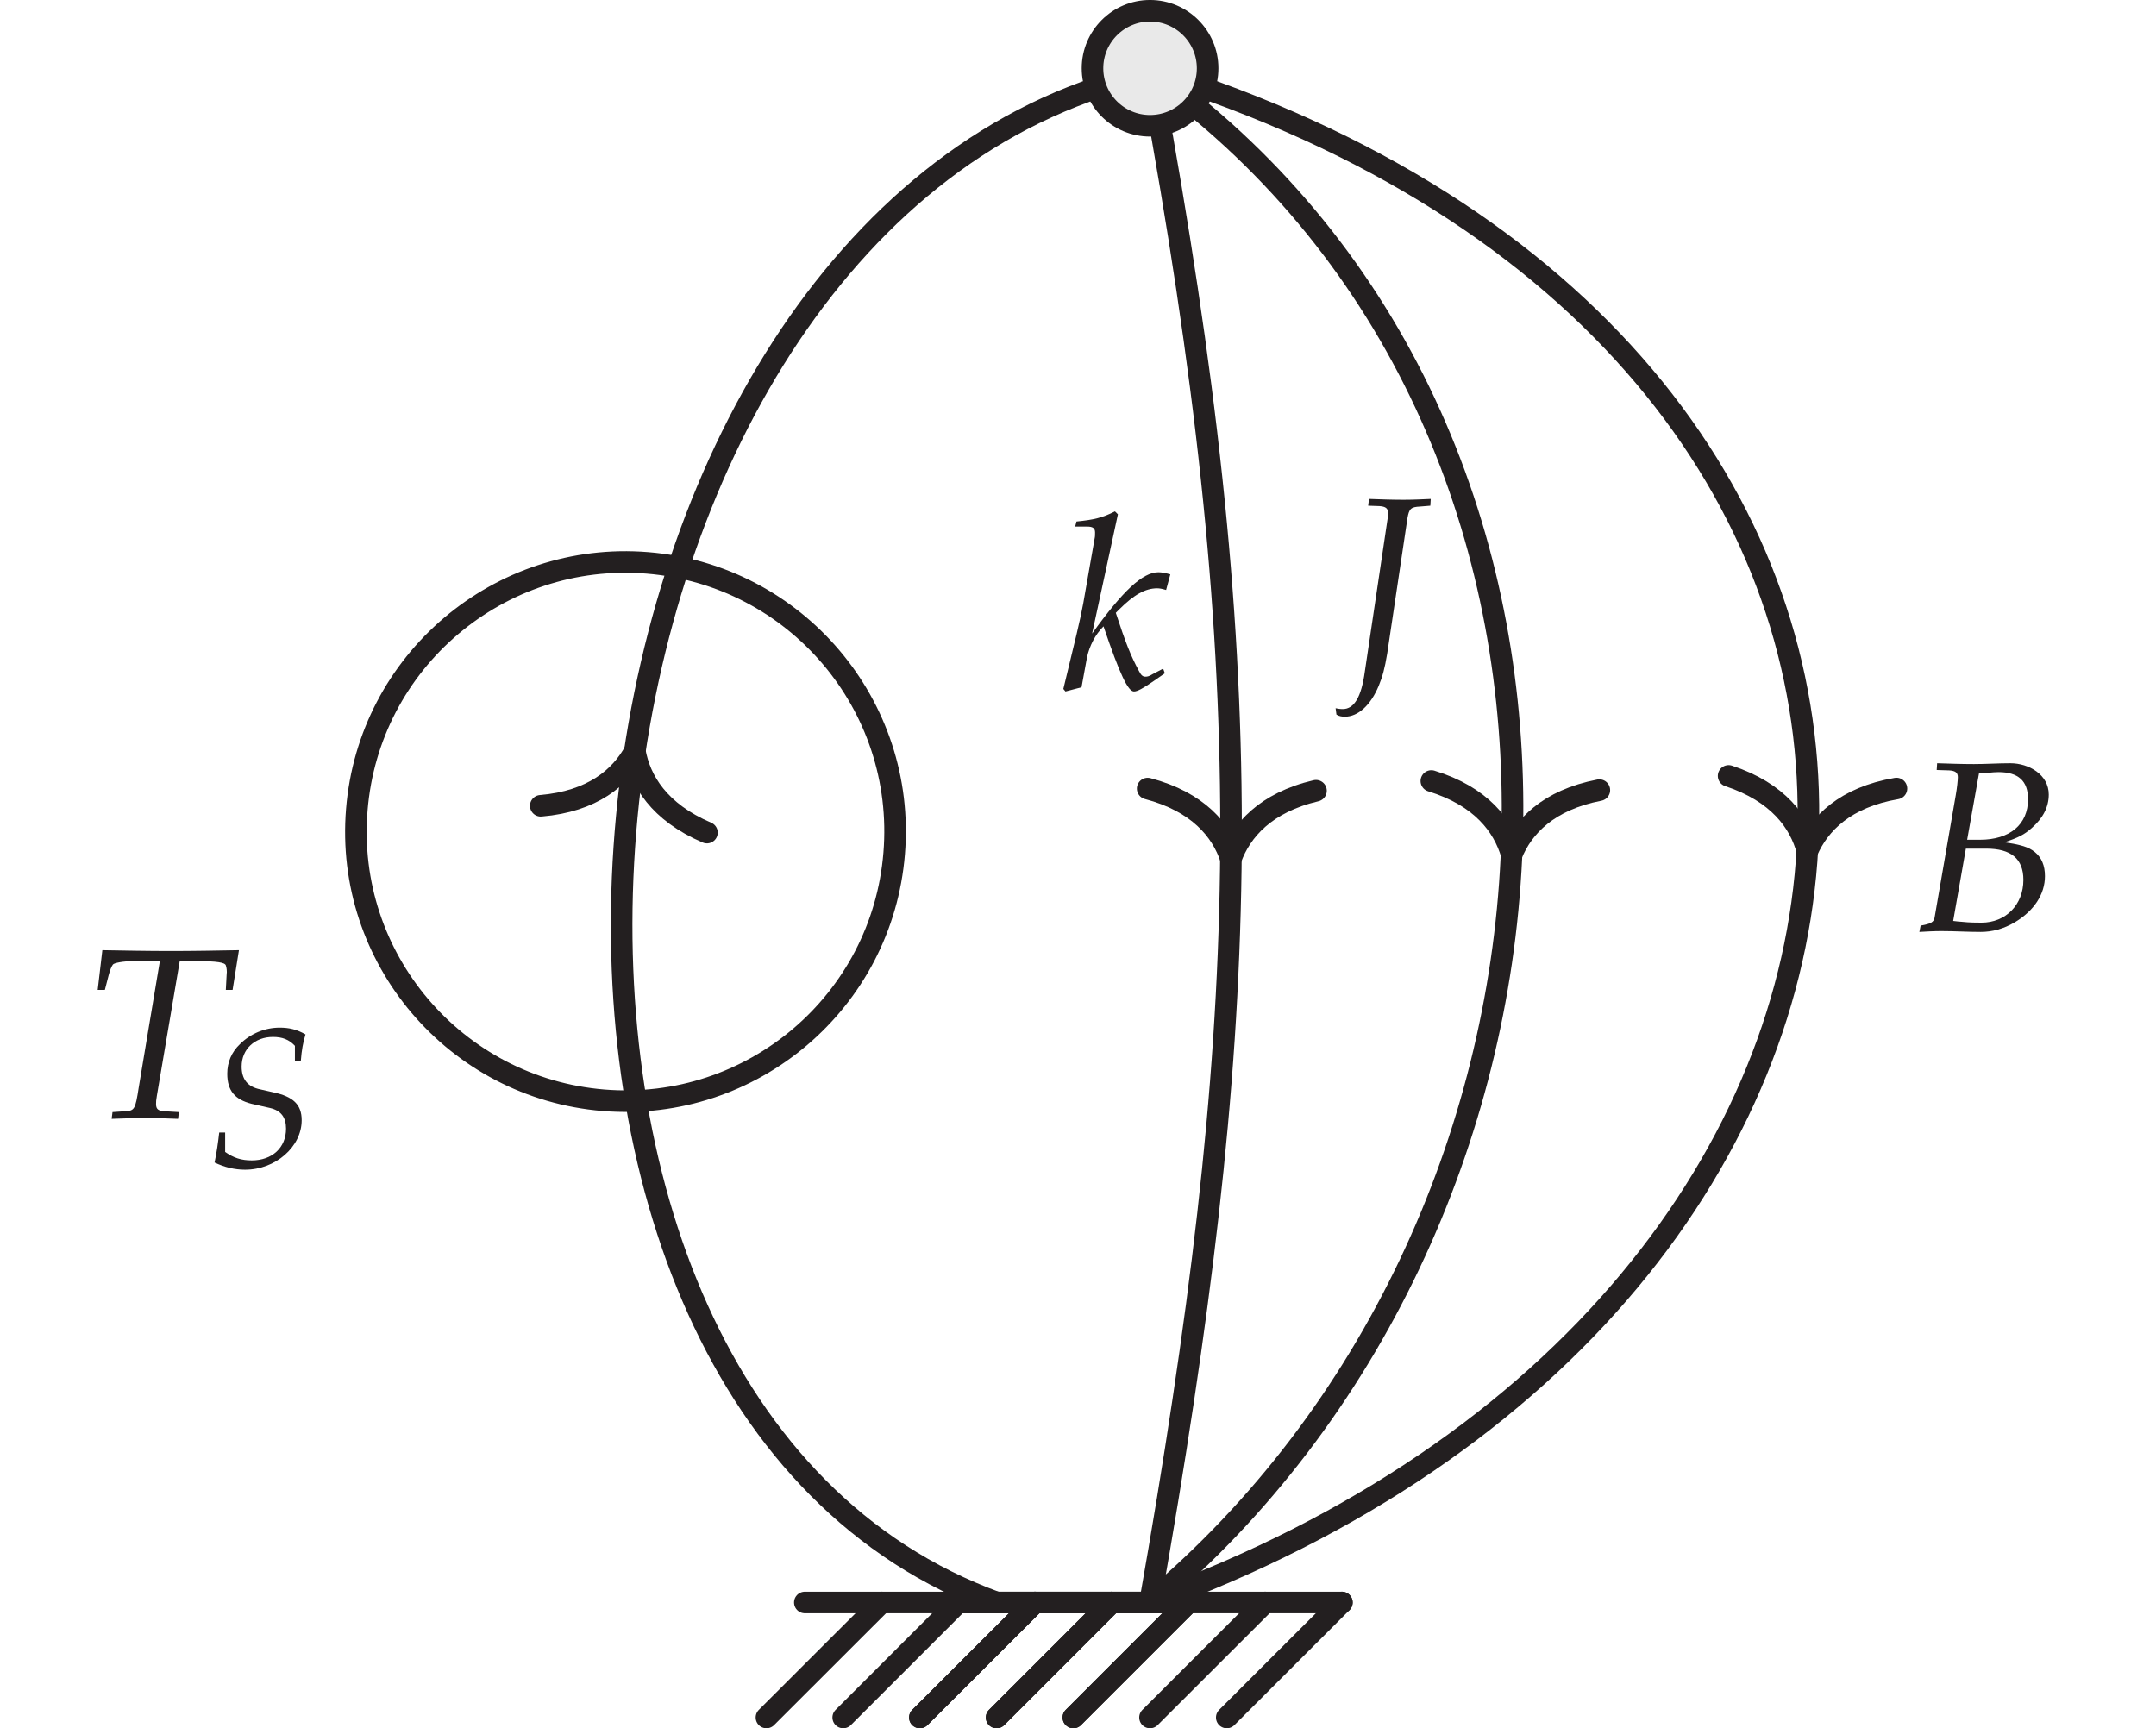 <?xml version="1.0" encoding="UTF-8"?>
<svg xmlns="http://www.w3.org/2000/svg" xmlns:xlink="http://www.w3.org/1999/xlink" width="79.663" height="63.868" viewBox="0 0 79.663 63.868">
<defs>
<g>
<g id="glyph-0-0">
<path d="M 5.453 -4.734 L 5.688 -6.203 C 4.859 -6.188 4.016 -6.172 3.172 -6.172 C 2.328 -6.172 1.484 -6.188 0.641 -6.203 L 0.469 -4.734 L 0.734 -4.734 L 0.875 -5.281 C 0.922 -5.469 0.984 -5.609 1.031 -5.672 C 1.078 -5.734 1.422 -5.797 1.766 -5.797 L 2.766 -5.797 L 1.984 -1.125 C 1.859 -0.312 1.828 -0.266 1.469 -0.25 L 1.016 -0.219 L 0.984 0.031 C 1.406 0.016 1.828 0 2.25 0 C 2.656 0 3.047 0.016 3.438 0.031 L 3.469 -0.219 L 2.938 -0.25 C 2.703 -0.266 2.625 -0.328 2.625 -0.516 C 2.625 -0.609 2.625 -0.641 2.656 -0.828 L 3.5 -5.797 L 4.156 -5.797 C 4.859 -5.797 5.172 -5.75 5.203 -5.641 C 5.234 -5.562 5.25 -5.406 5.234 -5.312 L 5.203 -4.734 Z M 5.453 -4.734 "/>
</g>
<g id="glyph-0-1">
<path d="M 3.188 -5.953 L 3.203 -6.203 C 2.875 -6.188 2.531 -6.172 2.188 -6.172 C 1.766 -6.172 1.344 -6.188 0.922 -6.203 L 0.891 -5.953 L 1.312 -5.938 C 1.531 -5.922 1.625 -5.859 1.625 -5.688 C 1.625 -5.656 1.625 -5.625 1.625 -5.578 L 0.766 0.188 C 0.641 1.109 0.375 1.562 -0.047 1.562 C -0.156 1.562 -0.234 1.547 -0.312 1.531 L -0.281 1.766 C -0.188 1.828 -0.078 1.844 0.031 1.844 C 0.516 1.844 0.984 1.422 1.281 0.703 C 1.422 0.359 1.5 0.078 1.594 -0.484 L 2.344 -5.5 C 2.406 -5.844 2.469 -5.906 2.812 -5.922 Z M 3.188 -5.953 "/>
</g>
<g id="glyph-0-2">
<path d="M 3.828 -0.594 L 3.766 -0.766 L 3.375 -0.562 C 3.25 -0.484 3.188 -0.469 3.109 -0.469 C 3.016 -0.469 2.953 -0.516 2.875 -0.672 C 2.562 -1.25 2.375 -1.734 2.016 -2.828 L 2.141 -2.953 C 2.688 -3.5 3.109 -3.734 3.547 -3.734 C 3.625 -3.734 3.719 -3.719 3.875 -3.672 L 4.031 -4.25 C 3.859 -4.297 3.703 -4.328 3.594 -4.328 C 3 -4.328 2.266 -3.625 1.141 -2.062 L 2.094 -6.469 L 1.984 -6.578 C 1.531 -6.344 1.203 -6.266 0.562 -6.203 L 0.516 -6.016 L 0.953 -6.016 C 1.172 -6.016 1.25 -5.953 1.25 -5.797 C 1.25 -5.719 1.25 -5.641 1.234 -5.578 L 0.812 -3.172 C 0.688 -2.5 0.531 -1.891 0.078 -0.016 L 0.156 0.078 L 0.75 -0.078 L 0.953 -1.188 C 1.047 -1.609 1.25 -2.016 1.562 -2.328 C 2.172 -0.531 2.469 0.078 2.688 0.078 C 2.812 0.078 3.016 -0.031 3.422 -0.312 Z M 3.828 -0.594 "/>
</g>
<g id="glyph-0-3">
<path d="M 4.875 -2.031 C 4.875 -2.422 4.75 -2.719 4.5 -2.922 C 4.266 -3.109 4 -3.188 3.375 -3.281 C 3.891 -3.453 4.109 -3.562 4.391 -3.812 C 4.797 -4.172 5.016 -4.578 5.016 -5.047 C 5.016 -5.781 4.281 -6.203 3.594 -6.203 C 3.141 -6.203 2.703 -6.172 2.25 -6.172 C 1.797 -6.172 1.344 -6.188 0.891 -6.203 L 0.875 -5.953 L 1.344 -5.938 C 1.562 -5.922 1.656 -5.859 1.656 -5.688 C 1.656 -5.562 1.625 -5.281 1.578 -5.016 L 0.797 -0.5 C 0.766 -0.328 0.656 -0.266 0.281 -0.203 L 0.234 0.031 C 0.5 0.016 0.781 0 1.047 0 C 1.531 0 2.016 0.031 2.5 0.031 C 2.922 0.031 3.344 -0.078 3.766 -0.328 C 4.469 -0.75 4.875 -1.359 4.875 -2.031 Z M 4.078 -1.891 C 4.078 -0.969 3.422 -0.312 2.531 -0.312 C 2.344 -0.312 2.094 -0.312 1.797 -0.344 C 1.734 -0.344 1.625 -0.359 1.484 -0.375 L 1.953 -3.047 L 2.703 -3.047 C 3.625 -3.047 4.078 -2.672 4.078 -1.891 Z M 4.25 -4.875 C 4.25 -3.938 3.578 -3.375 2.469 -3.375 L 2 -3.375 L 2.438 -5.828 C 2.688 -5.828 2.922 -5.875 3.156 -5.875 C 3.891 -5.875 4.25 -5.547 4.25 -4.875 Z M 4.25 -4.875 "/>
</g>
<g id="glyph-1-0">
<path d="M 3.531 -1.703 C 3.531 -2.281 3.219 -2.578 2.484 -2.734 L 2 -2.844 C 1.531 -2.938 1.312 -3.219 1.312 -3.688 C 1.312 -4.328 1.797 -4.781 2.469 -4.781 C 2.812 -4.781 3.062 -4.688 3.281 -4.453 L 3.281 -3.906 L 3.5 -3.906 C 3.531 -4.297 3.578 -4.562 3.672 -4.875 C 3.344 -5.062 3.062 -5.125 2.719 -5.125 C 2.172 -5.125 1.641 -4.906 1.25 -4.516 C 0.938 -4.219 0.781 -3.844 0.781 -3.422 C 0.781 -2.797 1.062 -2.469 1.672 -2.312 L 2.359 -2.156 C 2.766 -2.062 2.953 -1.812 2.953 -1.391 C 2.953 -0.688 2.438 -0.219 1.688 -0.219 C 1.297 -0.219 1.016 -0.312 0.703 -0.531 L 0.703 -1.25 L 0.484 -1.25 C 0.438 -0.844 0.391 -0.516 0.312 -0.141 C 0.672 0.031 1.047 0.125 1.438 0.125 C 2.562 0.125 3.531 -0.719 3.531 -1.703 Z M 3.531 -1.703 "/>
</g>
</g>
<clipPath id="clip-0">
<path clip-rule="nonzero" d="M 17 47 L 44 47 L 44 63.867 L 17 63.867 Z M 17 47 "/>
</clipPath>
<clipPath id="clip-1">
<path clip-rule="nonzero" d="M 19 47 L 47 47 L 47 63.867 L 19 63.867 Z M 19 47 "/>
</clipPath>
<clipPath id="clip-2">
<path clip-rule="nonzero" d="M 22 47 L 50 47 L 50 63.867 L 22 63.867 Z M 22 47 "/>
</clipPath>
<clipPath id="clip-3">
<path clip-rule="nonzero" d="M 25 47 L 53 47 L 53 63.867 L 25 63.867 Z M 25 47 "/>
</clipPath>
<clipPath id="clip-4">
<path clip-rule="nonzero" d="M 28 47 L 56 47 L 56 63.867 L 28 63.867 Z M 28 47 "/>
</clipPath>
<clipPath id="clip-5">
<path clip-rule="nonzero" d="M 22 47 L 50 47 L 50 63.867 L 22 63.867 Z M 22 47 "/>
</clipPath>
<clipPath id="clip-6">
<path clip-rule="nonzero" d="M 25 47 L 53 47 L 53 63.867 L 25 63.867 Z M 25 47 "/>
</clipPath>
<clipPath id="clip-7">
<path clip-rule="nonzero" d="M 28 47 L 56 47 L 56 63.867 L 28 63.867 Z M 28 47 "/>
</clipPath>
<clipPath id="clip-8">
<path clip-rule="nonzero" d="M 31 47 L 59 47 L 59 63.867 L 31 63.867 Z M 31 47 "/>
</clipPath>
<clipPath id="clip-9">
<path clip-rule="nonzero" d="M 34 47 L 61 47 L 61 63.867 L 34 63.867 Z M 34 47 "/>
</clipPath>
<clipPath id="clip-10">
<path clip-rule="nonzero" d="M 11 0 L 52 0 L 52 63.867 L 11 63.867 Z M 11 0 "/>
</clipPath>
<clipPath id="clip-11">
<path clip-rule="nonzero" d="M 31 0 L 68 0 L 68 63.867 L 31 63.867 Z M 31 0 "/>
</clipPath>
<clipPath id="clip-12">
<path clip-rule="nonzero" d="M 31 0 L 57 0 L 57 63.867 L 31 63.867 Z M 31 0 "/>
</clipPath>
<clipPath id="clip-13">
<path clip-rule="nonzero" d="M 31 0 L 79 0 L 79 63.867 L 31 63.867 Z M 31 0 "/>
</clipPath>
</defs>
<path fill="none" stroke-width="0.797" stroke-linecap="round" stroke-linejoin="miter" stroke="rgb(13.73%, 12.16%, 12.549%)" stroke-opacity="1" stroke-miterlimit="10" d="M -35.433 -0.001 L -21.261 -0.001 " transform="matrix(1, 0, 0, -1, 65.171, 59.218)"/>
<g clip-path="url(#clip-0)">
<path fill="none" stroke-width="0.797" stroke-linecap="round" stroke-linejoin="miter" stroke="rgb(13.73%, 12.16%, 12.549%)" stroke-opacity="1" stroke-miterlimit="10" d="M -32.597 -0.001 L -36.851 -4.251 " transform="matrix(1, 0, 0, -1, 65.171, 59.218)"/>
</g>
<g clip-path="url(#clip-1)">
<path fill="none" stroke-width="0.797" stroke-linecap="round" stroke-linejoin="miter" stroke="rgb(13.73%, 12.16%, 12.549%)" stroke-opacity="1" stroke-miterlimit="10" d="M -29.765 -0.001 L -34.015 -4.251 " transform="matrix(1, 0, 0, -1, 65.171, 59.218)"/>
</g>
<g clip-path="url(#clip-2)">
<path fill="none" stroke-width="0.797" stroke-linecap="round" stroke-linejoin="miter" stroke="rgb(13.73%, 12.16%, 12.549%)" stroke-opacity="1" stroke-miterlimit="10" d="M -26.929 -0.001 L -31.183 -4.251 " transform="matrix(1, 0, 0, -1, 65.171, 59.218)"/>
</g>
<g clip-path="url(#clip-3)">
<path fill="none" stroke-width="0.797" stroke-linecap="round" stroke-linejoin="miter" stroke="rgb(13.73%, 12.16%, 12.549%)" stroke-opacity="1" stroke-miterlimit="10" d="M -24.097 -0.001 L -28.347 -4.251 " transform="matrix(1, 0, 0, -1, 65.171, 59.218)"/>
</g>
<g clip-path="url(#clip-4)">
<path fill="none" stroke-width="0.797" stroke-linecap="round" stroke-linejoin="miter" stroke="rgb(13.73%, 12.16%, 12.549%)" stroke-opacity="1" stroke-miterlimit="10" d="M -21.261 -0.001 L -25.511 -4.251 " transform="matrix(1, 0, 0, -1, 65.171, 59.218)"/>
</g>
<path fill="none" stroke-width="0.797" stroke-linecap="round" stroke-linejoin="miter" stroke="rgb(13.73%, 12.16%, 12.549%)" stroke-opacity="1" stroke-miterlimit="10" d="M -29.765 -0.001 L -15.589 -0.001 " transform="matrix(1, 0, 0, -1, 65.171, 59.218)"/>
<g clip-path="url(#clip-5)">
<path fill="none" stroke-width="0.797" stroke-linecap="round" stroke-linejoin="miter" stroke="rgb(13.73%, 12.16%, 12.549%)" stroke-opacity="1" stroke-miterlimit="10" d="M -26.929 -0.001 L -31.183 -4.251 " transform="matrix(1, 0, 0, -1, 65.171, 59.218)"/>
</g>
<g clip-path="url(#clip-6)">
<path fill="none" stroke-width="0.797" stroke-linecap="round" stroke-linejoin="miter" stroke="rgb(13.73%, 12.16%, 12.549%)" stroke-opacity="1" stroke-miterlimit="10" d="M -24.097 -0.001 L -28.347 -4.251 " transform="matrix(1, 0, 0, -1, 65.171, 59.218)"/>
</g>
<g clip-path="url(#clip-7)">
<path fill="none" stroke-width="0.797" stroke-linecap="round" stroke-linejoin="miter" stroke="rgb(13.73%, 12.16%, 12.549%)" stroke-opacity="1" stroke-miterlimit="10" d="M -21.261 -0.001 L -25.511 -4.251 " transform="matrix(1, 0, 0, -1, 65.171, 59.218)"/>
</g>
<g clip-path="url(#clip-8)">
<path fill="none" stroke-width="0.797" stroke-linecap="round" stroke-linejoin="miter" stroke="rgb(13.73%, 12.16%, 12.549%)" stroke-opacity="1" stroke-miterlimit="10" d="M -18.425 -0.001 L -22.679 -4.251 " transform="matrix(1, 0, 0, -1, 65.171, 59.218)"/>
</g>
<g clip-path="url(#clip-9)">
<path fill="none" stroke-width="0.797" stroke-linecap="round" stroke-linejoin="miter" stroke="rgb(13.73%, 12.16%, 12.549%)" stroke-opacity="1" stroke-miterlimit="10" d="M -15.589 -0.001 L -19.843 -4.251 " transform="matrix(1, 0, 0, -1, 65.171, 59.218)"/>
</g>
<path fill-rule="nonzero" fill="rgb(91.373%, 91.216%, 91.255%)" fill-opacity="1" stroke-width="0.797" stroke-linecap="round" stroke-linejoin="miter" stroke="rgb(13.73%, 12.16%, 12.549%)" stroke-opacity="1" stroke-miterlimit="10" d="M -20.55 56.695 C -20.55 57.866 -21.503 58.82 -22.679 58.82 C -23.851 58.82 -24.804 57.866 -24.804 56.695 C -24.804 55.519 -23.851 54.57 -22.679 54.57 C -21.503 54.57 -20.55 55.519 -20.55 56.695 Z M -20.55 56.695 " transform="matrix(1, 0, 0, -1, 65.171, 59.218)"/>
<g clip-path="url(#clip-10)">
<path fill="none" stroke-width="0.797" stroke-linecap="round" stroke-linejoin="miter" stroke="rgb(13.73%, 12.16%, 12.549%)" stroke-opacity="1" stroke-miterlimit="10" d="M -28.347 -0.001 C -48.886 7.476 -45.589 48.355 -25.05 55.831 " transform="matrix(1, 0, 0, -1, 65.171, 59.218)"/>
</g>
<path fill="none" stroke-width="0.797" stroke-linecap="round" stroke-linejoin="round" stroke="rgb(13.73%, 12.16%, 12.549%)" stroke-opacity="1" stroke-miterlimit="10" d="M -2.549 3.11 C -2.086 1.246 -1.046 0.365 -0.002 -0.001 C -1.047 -0.364 -2.084 -1.243 -2.551 -3.111 " transform="matrix(0.159, -0.987, -0.987, -0.159, 23.456, 27.756)"/>
<path fill="none" stroke-width="0.797" stroke-linecap="round" stroke-linejoin="miter" stroke="rgb(13.73%, 12.16%, 12.549%)" stroke-opacity="1" stroke-miterlimit="10" d="M -41.249 38.417 C -46.733 38.863 -51.542 34.781 -51.987 29.296 C -52.437 23.812 -48.355 19.007 -42.87 18.558 C -37.386 18.113 -32.577 22.195 -32.132 27.679 C -31.683 33.159 -35.765 37.968 -41.249 38.417 Z M -41.249 38.417 " transform="matrix(1, 0, 0, -1, 65.171, 59.218)"/>
<g fill="rgb(13.73%, 12.16%, 12.549%)" fill-opacity="1">
<use xlink:href="#glyph-0-0" x="3.141" y="41.316"/>
</g>
<g fill="rgb(13.73%, 12.16%, 12.549%)" fill-opacity="1">
<use xlink:href="#glyph-1-0" x="7.616" y="43.101"/>
</g>
<g clip-path="url(#clip-11)">
<path fill="none" stroke-width="0.797" stroke-linecap="round" stroke-linejoin="miter" stroke="rgb(13.73%, 12.16%, 12.549%)" stroke-opacity="1" stroke-miterlimit="10" d="M -20.745 55.07 C -4.23 41.214 -6.163 13.859 -22.679 -0.001 " transform="matrix(1, 0, 0, -1, 65.171, 59.218)"/>
</g>
<path fill="none" stroke-width="0.797" stroke-linecap="round" stroke-linejoin="round" stroke="rgb(13.73%, 12.16%, 12.549%)" stroke-opacity="1" stroke-miterlimit="10" d="M -2.549 3.11 C -2.084 1.245 -1.046 0.363 -0.001 0.001 C -1.045 -0.365 -2.085 -1.243 -2.551 -3.111 " transform="matrix(-0.054, 0.998, 0.998, 0.054, 55.854, 31.575)"/>
<g fill="rgb(13.73%, 12.16%, 12.549%)" fill-opacity="1">
<use xlink:href="#glyph-0-1" x="49.662" y="24.641"/>
</g>
<g clip-path="url(#clip-12)">
<path fill="none" stroke-width="0.797" stroke-linecap="round" stroke-linejoin="miter" stroke="rgb(13.73%, 12.16%, 12.549%)" stroke-opacity="1" stroke-miterlimit="10" d="M -22.237 54.206 C -18.554 33.308 -18.991 20.902 -22.679 -0.001 " transform="matrix(1, 0, 0, -1, 65.171, 59.218)"/>
</g>
<path fill="none" stroke-width="0.797" stroke-linecap="round" stroke-linejoin="round" stroke="rgb(13.73%, 12.16%, 12.549%)" stroke-opacity="1" stroke-miterlimit="10" d="M -2.551 3.11 C -2.085 1.245 -1.045 0.364 -0.001 -0.001 C -1.047 -0.363 -2.083 -1.244 -2.55 -3.11 " transform="matrix(-0.013, 1, 1, 0.013, 45.482, 31.732)"/>
<g fill="rgb(13.73%, 12.16%, 12.549%)" fill-opacity="1">
<use xlink:href="#glyph-0-2" x="39.212" y="25.475"/>
</g>
<g clip-path="url(#clip-13)">
<path fill="none" stroke-width="0.797" stroke-linecap="round" stroke-linejoin="miter" stroke="rgb(13.73%, 12.16%, 12.549%)" stroke-opacity="1" stroke-miterlimit="10" d="M -20.304 55.831 C 10.505 44.616 8.13 11.214 -22.679 -0.001 " transform="matrix(1, 0, 0, -1, 65.171, 59.218)"/>
</g>
<path fill="none" stroke-width="0.797" stroke-linecap="round" stroke-linejoin="round" stroke="rgb(13.73%, 12.16%, 12.549%)" stroke-opacity="1" stroke-miterlimit="10" d="M -2.549 3.11 C -2.083 1.245 -1.045 0.364 0.001 0 C -1.045 -0.361 -2.083 -1.242 -2.549 -3.111 " transform="matrix(-0.075, 0.997, 0.997, 0.075, 66.781, 31.448)"/>
<g fill="rgb(13.73%, 12.16%, 12.549%)" fill-opacity="1">
<use xlink:href="#glyph-0-3" x="70.685" y="34.408"/>
</g>
</svg>
